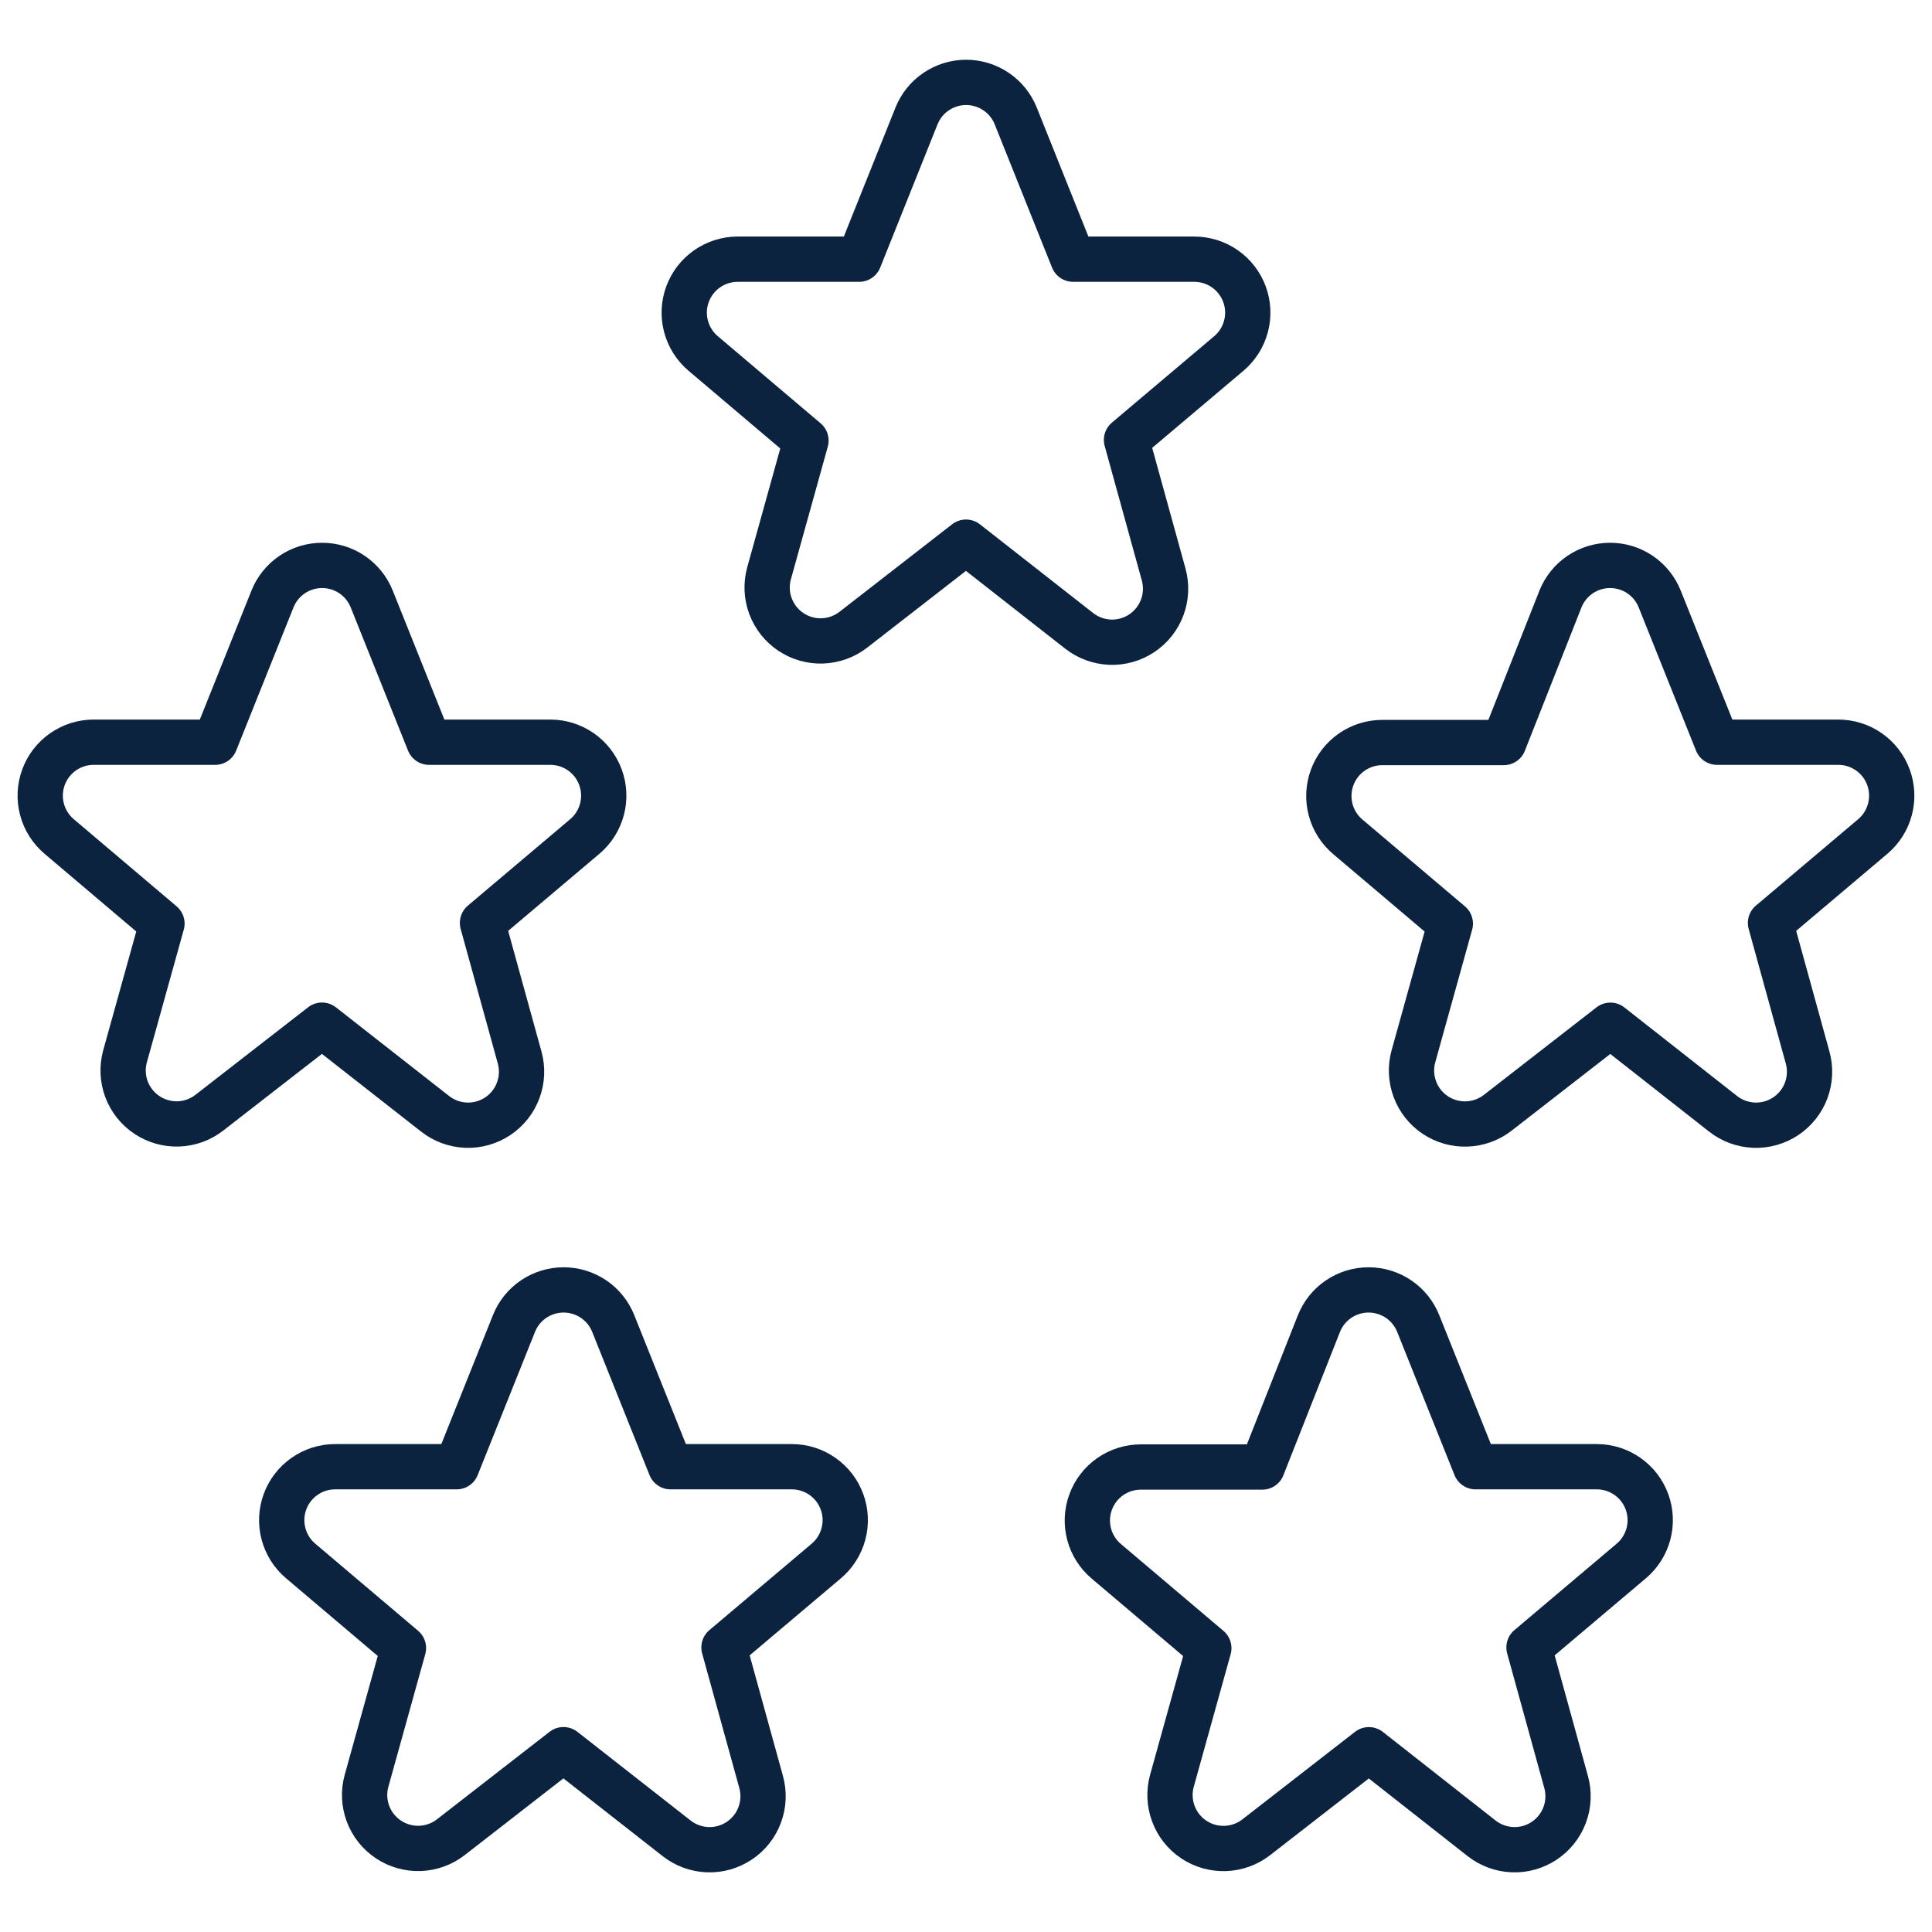 <svg width="64" height="64" viewBox="0 0 64 64" fill="none" xmlns="http://www.w3.org/2000/svg">
<path d="M30.36 3.842C30.491 3.514 30.718 3.232 31.011 3.034C31.304 2.836 31.65 2.729 32.004 2.729C32.358 2.729 32.704 2.836 32.997 3.034C33.29 3.232 33.517 3.514 33.648 3.842L35.547 8.586H39.563C39.925 8.586 40.28 8.698 40.577 8.905C40.874 9.113 41.101 9.407 41.226 9.748C41.351 10.089 41.368 10.46 41.275 10.81C41.182 11.161 40.984 11.475 40.707 11.709L37.317 14.573L38.547 19.029C38.647 19.389 38.63 19.771 38.501 20.12C38.37 20.47 38.133 20.77 37.823 20.977C37.512 21.184 37.145 21.288 36.772 21.273C36.399 21.258 36.04 21.126 35.747 20.896L32 17.96L28.267 20.861C27.973 21.088 27.615 21.218 27.244 21.231C26.873 21.244 26.507 21.139 26.199 20.933C25.89 20.727 25.654 20.428 25.524 20.081C25.394 19.733 25.377 19.353 25.475 18.994L26.699 14.595L23.293 11.709C23.016 11.475 22.818 11.161 22.725 10.81C22.632 10.46 22.649 10.089 22.774 9.748C22.899 9.407 23.125 9.113 23.423 8.905C23.72 8.698 24.074 8.586 24.437 8.586H28.461L30.36 3.842Z" stroke="#0C2340" stroke-width="1.5" stroke-linecap="round" stroke-linejoin="round"/>
<path d="M9.026 19.843C9.157 19.514 9.384 19.232 9.677 19.034C9.97 18.835 10.316 18.73 10.67 18.73C11.024 18.73 11.37 18.835 11.663 19.034C11.956 19.232 12.182 19.514 12.314 19.843L14.213 24.587H18.229C18.591 24.586 18.946 24.698 19.243 24.905C19.541 25.113 19.767 25.407 19.892 25.748C20.017 26.089 20.034 26.46 19.941 26.81C19.848 27.161 19.65 27.475 19.373 27.709L15.983 30.573L17.213 35.029C17.313 35.389 17.297 35.771 17.166 36.12C17.037 36.47 16.799 36.77 16.489 36.977C16.178 37.184 15.81 37.288 15.438 37.273C15.065 37.258 14.706 37.126 14.413 36.896L10.666 33.96L6.933 36.861C6.639 37.089 6.281 37.218 5.91 37.231C5.539 37.243 5.173 37.139 4.865 36.933C4.556 36.727 4.32 36.428 4.19 36.081C4.06 35.733 4.043 35.353 4.141 34.995L5.365 30.595L1.959 27.709C1.682 27.475 1.484 27.161 1.391 26.81C1.298 26.46 1.315 26.089 1.44 25.748C1.565 25.407 1.791 25.113 2.089 24.905C2.386 24.698 2.74 24.586 3.103 24.587H7.127L9.026 19.843Z" stroke="#0C2340" stroke-width="1.5" stroke-linecap="round" stroke-linejoin="round"/>
<path d="M51.692 19.843C51.824 19.514 52.05 19.232 52.343 19.034C52.636 18.835 52.982 18.73 53.336 18.73C53.69 18.73 54.036 18.835 54.329 19.034C54.622 19.232 54.849 19.514 54.98 19.843L56.879 24.587H60.895C61.258 24.586 61.612 24.698 61.909 24.905C62.207 25.113 62.433 25.407 62.558 25.748C62.683 26.089 62.7 26.46 62.607 26.81C62.514 27.161 62.316 27.475 62.039 27.709L58.65 30.573L59.879 35.029C59.979 35.389 59.963 35.771 59.833 36.12C59.703 36.47 59.466 36.77 59.155 36.977C58.845 37.184 58.477 37.288 58.104 37.273C57.731 37.258 57.372 37.126 57.079 36.896L53.346 33.962L49.612 36.864C49.319 37.091 48.961 37.22 48.59 37.233C48.219 37.246 47.853 37.142 47.544 36.936C47.235 36.729 46.999 36.431 46.87 36.083C46.74 35.735 46.722 35.355 46.82 34.997L48.044 30.597L44.647 27.72C44.37 27.485 44.171 27.172 44.078 26.821C43.986 26.47 44.003 26.099 44.128 25.759C44.252 25.418 44.479 25.124 44.776 24.916C45.074 24.708 45.428 24.597 45.791 24.597H49.815L51.692 19.843Z" stroke="#0C2340" stroke-width="1.5" stroke-linecap="round" stroke-linejoin="round"/>
<path d="M43.692 43.843C43.824 43.514 44.05 43.232 44.343 43.034C44.636 42.836 44.982 42.73 45.336 42.73C45.69 42.73 46.036 42.836 46.329 43.034C46.622 43.232 46.849 43.514 46.98 43.843L48.879 48.587H52.895C53.258 48.586 53.612 48.698 53.909 48.906C54.207 49.113 54.433 49.407 54.558 49.748C54.683 50.089 54.7 50.46 54.607 50.81C54.514 51.161 54.316 51.475 54.039 51.709L50.65 54.573L51.879 59.029C51.979 59.389 51.963 59.771 51.833 60.12C51.703 60.47 51.466 60.77 51.155 60.977C50.845 61.184 50.477 61.288 50.104 61.273C49.731 61.258 49.372 61.126 49.079 60.896L45.346 57.962L41.612 60.864C41.319 61.091 40.961 61.22 40.59 61.233C40.219 61.246 39.853 61.142 39.544 60.936C39.235 60.729 38.999 60.431 38.87 60.083C38.74 59.735 38.722 59.355 38.82 58.997L40.044 54.597L36.647 51.72C36.37 51.486 36.171 51.172 36.078 50.821C35.986 50.47 36.003 50.099 36.128 49.759C36.252 49.418 36.479 49.124 36.776 48.916C37.074 48.708 37.428 48.597 37.791 48.597H41.815L43.692 43.843Z" stroke="#0C2340" stroke-width="1.5" stroke-linecap="round" stroke-linejoin="round"/>
<path d="M17.026 43.843C17.157 43.514 17.384 43.232 17.677 43.034C17.97 42.836 18.316 42.73 18.67 42.73C19.024 42.73 19.37 42.836 19.663 43.034C19.956 43.232 20.183 43.514 20.314 43.843L22.213 48.587H26.229C26.591 48.586 26.946 48.698 27.243 48.906C27.541 49.113 27.767 49.407 27.892 49.748C28.017 50.089 28.034 50.46 27.941 50.81C27.848 51.161 27.65 51.475 27.373 51.709L23.983 54.573L25.213 59.029C25.313 59.389 25.297 59.771 25.166 60.12C25.037 60.47 24.799 60.77 24.489 60.977C24.178 61.184 23.811 61.288 23.438 61.273C23.065 61.258 22.706 61.126 22.413 60.896L18.666 57.96L14.933 60.861C14.639 61.089 14.281 61.218 13.91 61.231C13.539 61.243 13.173 61.139 12.865 60.933C12.556 60.727 12.32 60.428 12.19 60.081C12.06 59.733 12.043 59.353 12.141 58.995L13.365 54.594L9.959 51.709C9.682 51.475 9.484 51.161 9.391 50.81C9.298 50.46 9.315 50.089 9.44 49.748C9.565 49.407 9.791 49.113 10.089 48.906C10.386 48.698 10.741 48.586 11.103 48.587H15.127L17.026 43.843Z" stroke="#0C2340" stroke-width="1.5" stroke-linecap="round" stroke-linejoin="round"/>
</svg>
